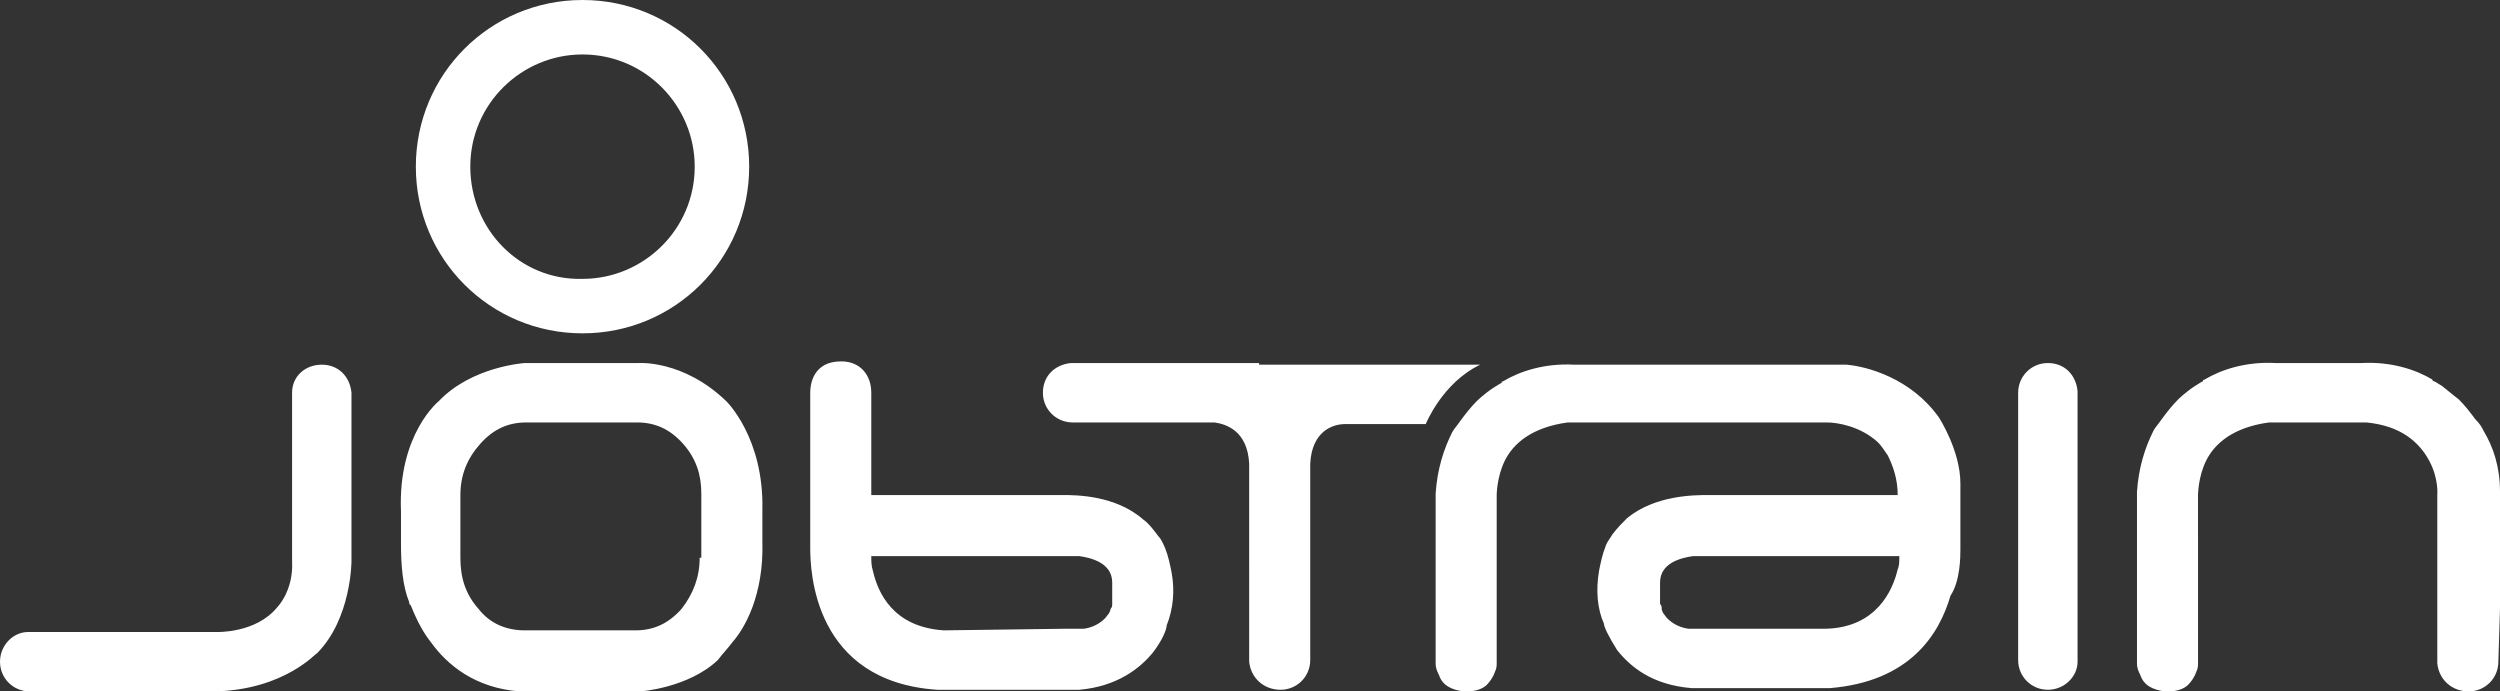 <svg version="1.1" id="Layer_1" xmlns="http://www.w3.org/2000/svg" x="0" y="0" viewBox="0 0 151.5 41.9" xml:space="preserve"><rect x="0" y="0" width="151.5" height="41.9" fill="#333333" stroke="none"/><path fill="#FFF" d="M76.3 22H64.9c-1 .1-1.7.8-1.7 1.8s.8 1.8 1.8 1.8h8.6c.7.1 2 .5 2.1 2.5V40.1c.1 1 .9 1.7 1.9 1.7 1 0 1.8-.8 1.8-1.8v-.8V29v-.9c.1-2 1.4-2.4 2.1-2.4h4.9s1-2.5 3.3-3.6H76.3M44.4 38.9c.7-.8 1.9-2.8 1.8-6.1v-1.9c.1-4.4-2.2-6.6-2.2-6.6-2.6-2.5-5.3-2.3-5.3-2.3H31.8s-3.2.2-5.2 2.3c0 0-2.5 2-2.3 6.7V32.9c0 1.4.1 2.6.5 3.6 0 .1 0 .1.1.2.4 1 .8 1.7 1.2 2.2 1 1.4 2.7 2.8 5.4 3h7.3s2.9-.2 4.7-1.9c.3-.4.6-.7.9-1.1zm-2-5.1c0 1.2-.4 2.2-1.1 3.1-.8.9-1.7 1.3-2.8 1.3h-6.7c-1.1 0-2.1-.4-2.8-1.3-.8-.9-1.1-1.9-1.1-3.1V30c0-1.2.4-2.2 1.2-3.1.8-.9 1.7-1.3 2.8-1.3h6.7c1.1 0 2 .4 2.8 1.3.8.9 1.1 1.9 1.1 3v3.9zM151.5 36.9v-7.1c0-1.5-.4-2.7-1-3.7-.1-.2-.2-.4-.5-.7-.3-.4-.6-.8-1-1.2 0 0-.4-.3-1-.8-.3-.2-.5-.3-.5-.3s-.1 0-.1-.1c-1-.6-2.5-1.1-4.3-1h-5.2c-1.8-.1-3.3.4-4.3 1 0 0-.1 0-.1.1 0 0-.2.1-.5.3-.6.4-1 .8-1 .8-.4.4-.7.8-1 1.2-.2.3-.4.5-.5.7-.5 1-.9 2.2-1 3.7v10.4c0 .3.1.5.2.7.2.6.7.9 1.5 1h.2c.6 0 1-.2 1.2-.4.2-.2.4-.5.5-.8.1-.2.1-.4.1-.5v-.8V30s0-1.1.5-2.1 1.6-2 3.8-2.3H143.4c2.1.2 3.2 1.2 3.8 2.3.6 1.1.5 2.1.5 2.1v10.2c.1 1 .9 1.7 1.9 1.7 1 0 1.8-.8 1.8-1.8l.1-3.2zM25.2 10.1c0 5.6 4.5 10.1 10.1 10.1s10.1-4.5 10.1-10.1S40.9 0 35.3 0 25.2 4.5 25.2 10.1zm3.3 0c0-3.8 3.1-6.8 6.8-6.8 3.8 0 6.8 3.1 6.8 6.8 0 3.8-3.1 6.8-6.8 6.8-3.8.1-6.8-3-6.8-6.8zM118.8 33.3c0-.1 0-.1 0 0v-4c0-2-1.3-4-1.3-4-1.7-2.4-4.4-3.1-5.6-3.2H111h-.1-15.5c-1.8-.1-3.3.4-4.3 1 0 0-.1 0-.1.1 0 0-.2.1-.5.3-.6.4-1 .8-1 .8-.4.4-.7.8-1 1.2-.2.3-.4.5-.5.7-.5 1-.9 2.2-1 3.7V40.2c0 .3.1.5.2.7.2.6.7.9 1.5 1h.2c.6 0 1-.2 1.2-.4.2-.2.4-.5.5-.8.1-.2.1-.4.1-.5v-.8V30s0-1.1.5-2.1 1.6-2 3.8-2.3H110.7c.6 0 2 .2 3.1 1.2.2.2.4.5.6.8.3.6.6 1.4.6 2.4h-11.5c-.8 0-3.2 0-4.9 1.4-.3.3-.6.6-.9 1-.1.2-.3.4-.4.7-.2.5-.3 1-.4 1.5-.2 1.2-.1 2.3.3 3.2 0 .2.3.8.8 1.6.8 1 2.1 2.1 4.5 2.3H110.9c4.8-.4 6.6-3.2 7.3-5.6.6-.9.6-2.4.6-2.8zm-3.8 1.2c-.3 1.3-1.3 3.5-4.3 3.6h-7.4-.8-.2c-.7-.1-1.2-.5-1.4-.8-.1-.1-.2-.3-.2-.4 0-.1 0-.2-.1-.3v-1.3c0-1.2 1.3-1.5 2-1.6h12.5c0 .3 0 .6-.1.8zM13 41.9H1.8c-1 0-1.8-.8-1.8-1.8s.8-1.8 1.7-1.8h11.4s2.4.1 3.7-1.5c0 0 1-1 .9-2.8V23.8c0-1 .8-1.7 1.8-1.7s1.7.7 1.8 1.7V34s0 3.5-2.1 5.6c0-.1-1.9 2.2-6.2 2.3z"/><path fill="#FFF" d="M71 34.7c-.1-.5-.2-1-.4-1.5-.1-.2-.2-.5-.4-.7-.3-.4-.6-.8-.9-1-1.7-1.5-4.1-1.5-4.9-1.5H52.8v-6.2c0-1.1-.7-1.9-1.8-1.9-.7 0-1.1.2-1.4.5-.3.3-.5.8-.5 1.4v9.4c0 1.4.2 8.1 7.7 8.6h8.6c2.3-.2 3.7-1.3 4.5-2.3.6-.8.8-1.4.8-1.6.4-1 .5-2.1.3-3.2zm-13.8 3.5c-3.1-.2-4-2.3-4.3-3.6-.1-.3-.1-.6-.1-.9h12.6c.7.1 2 .4 2 1.6v1.3c0 .1 0 .2-.1.3 0 .1-.1.3-.2.4-.2.3-.7.7-1.4.8h-1l-7.5.1zM125.9 23.7c-.1-1-.8-1.7-1.8-1.7s-1.8.8-1.8 1.8V40c0 1 .8 1.8 1.8 1.8s1.8-.8 1.8-1.7V23.7z"/></svg>